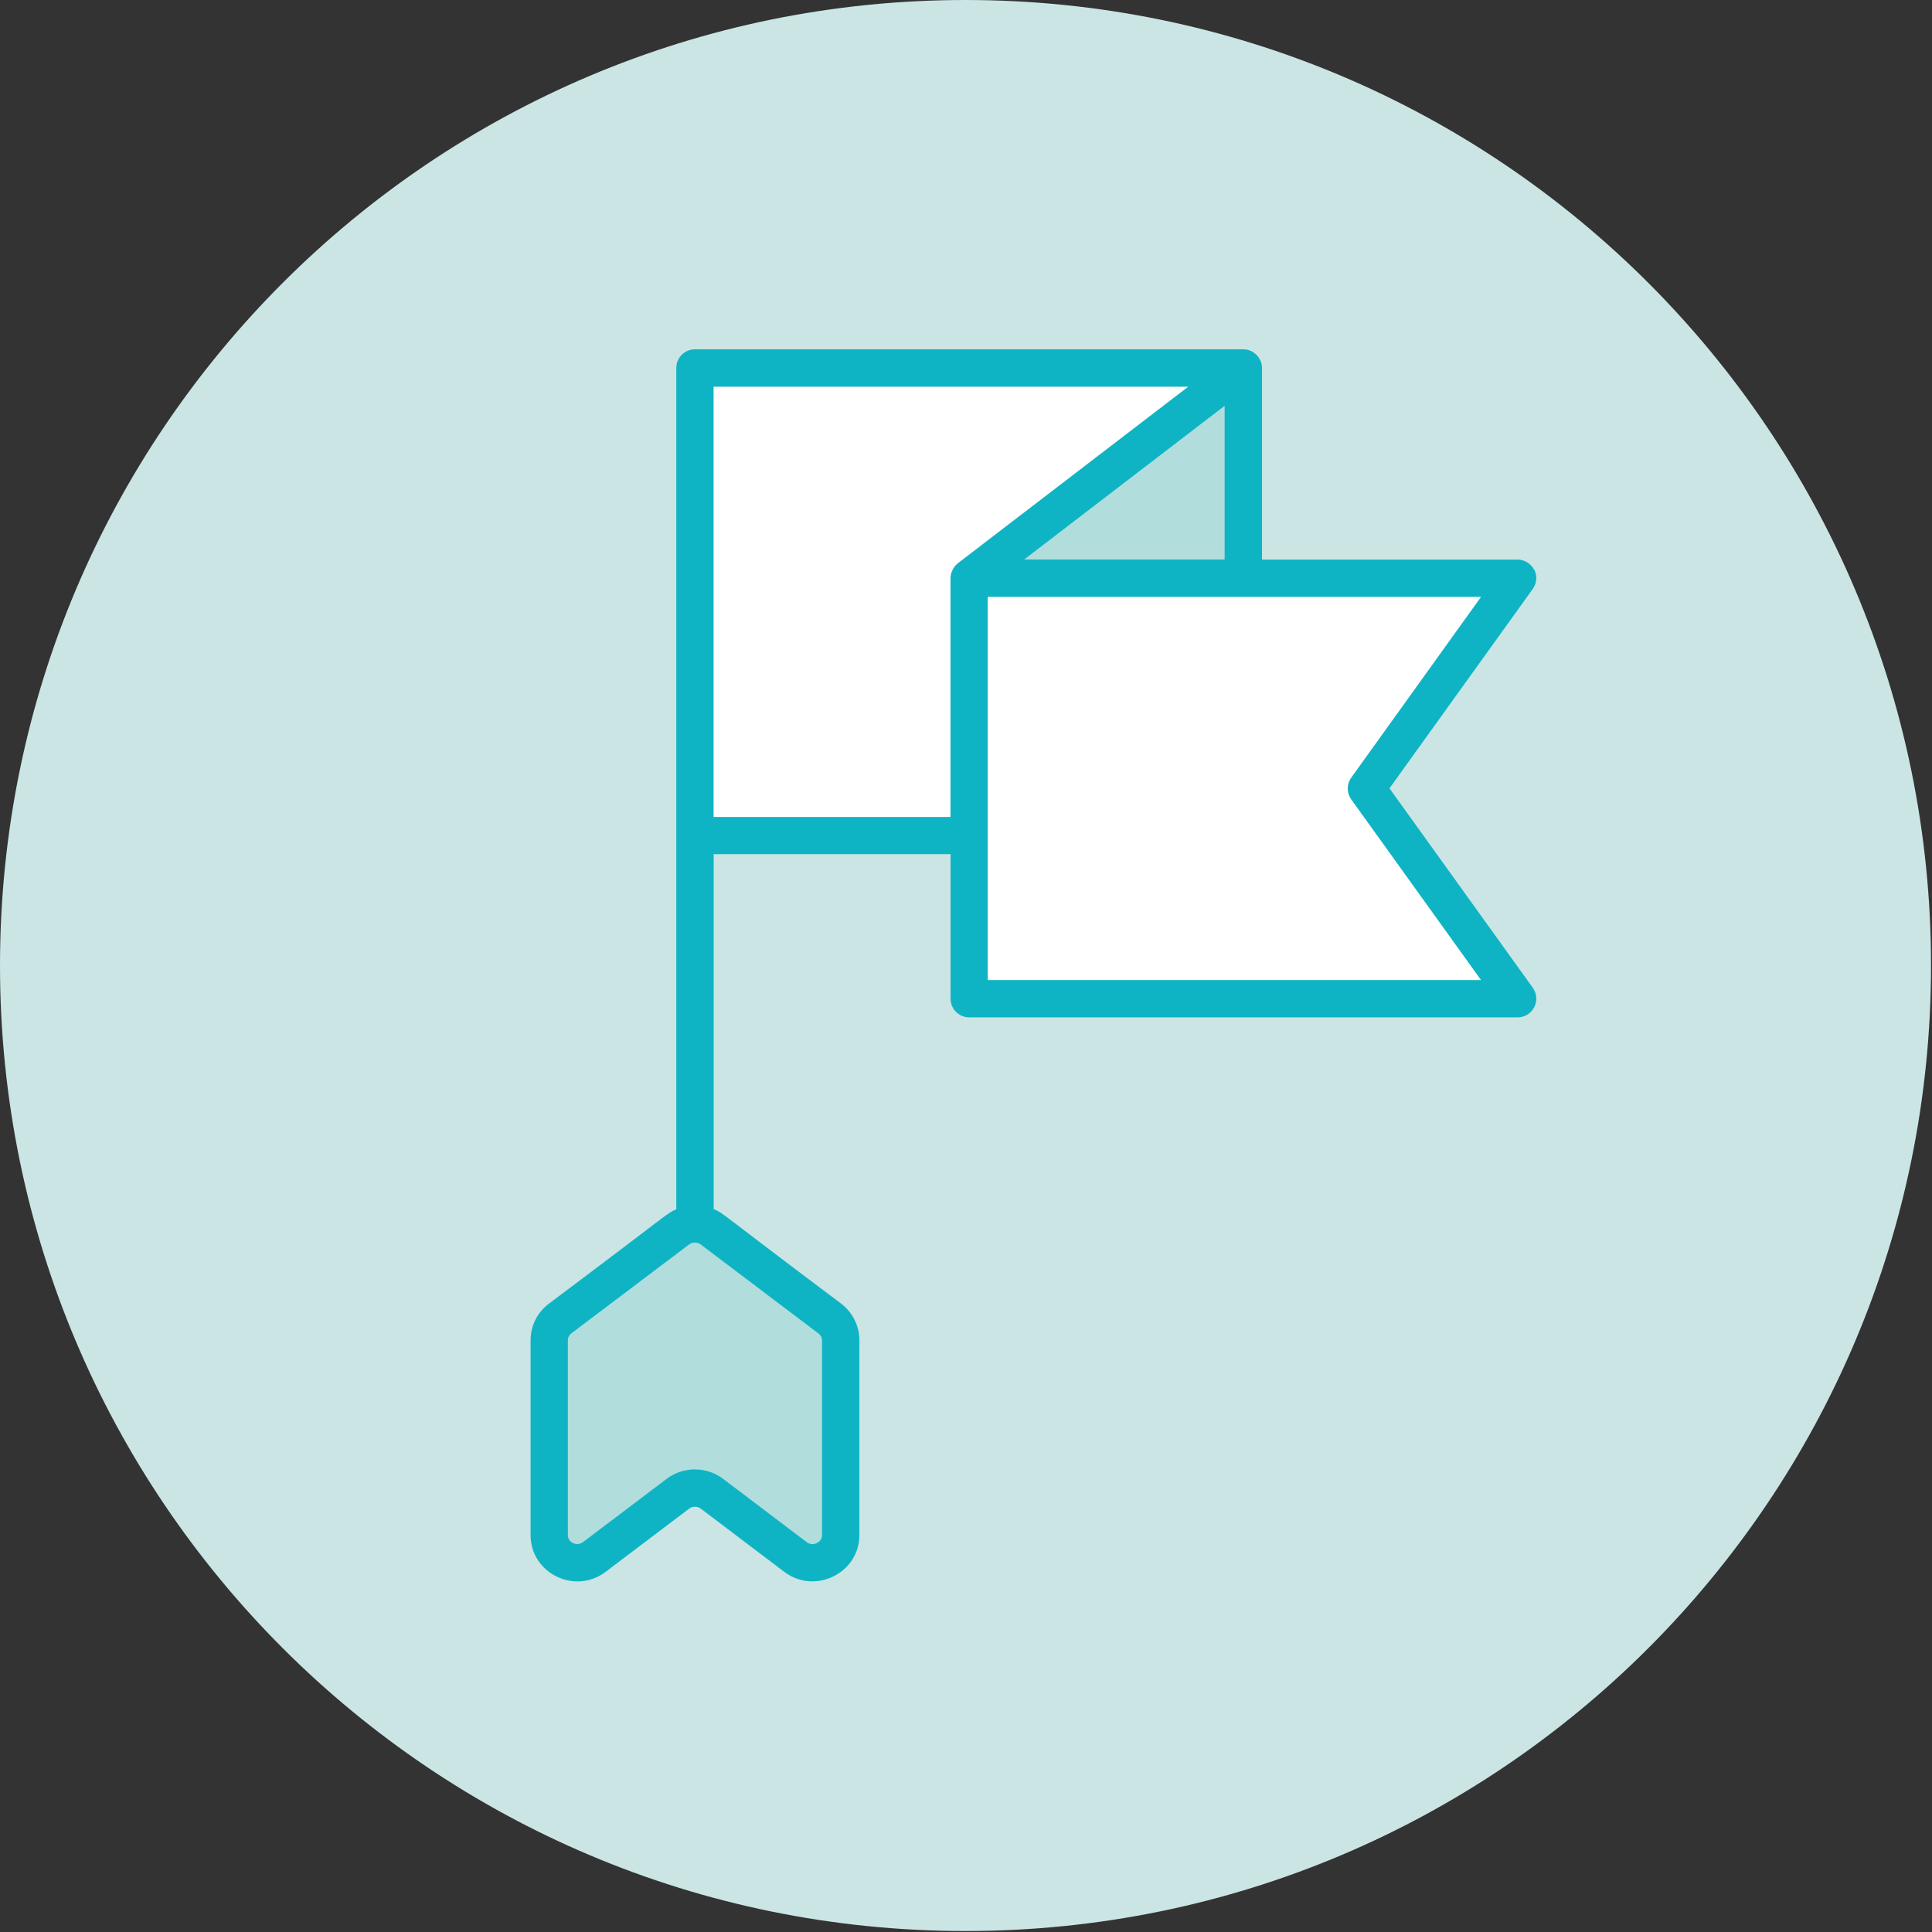 <?xml version="1.0" encoding="UTF-8"?>
<svg xmlns="http://www.w3.org/2000/svg" width="199" height="199" viewBox="0 0 199 199" fill="none">
  <rect x="0" y="0" width="199" height="199" fill="#333333" stroke="none"/>
  <g id="m" clip-path="url(#clip0_29_45)">
    <g id="Layer 1">
      <g id="Keyword research">
        <path id="Vector" d="M99.45 198.9C154.375 198.9 198.9 154.375 198.9 99.45C198.9 44.525 154.375 0 99.45 0C44.525 0 0 44.525 0 99.45C0 154.375 44.525 198.9 99.45 198.9Z" fill="#CAE5E4"></path>
      </g>
      <g id="22 Goals">
        <g id="Group">
          <path id="Vector_2" d="M86.6 138.07V158.13C86.6 160.48 83.84 161.81 81.95 160.39L73.35 153.88C72.31 153.1 70.86 153.1 69.84 153.88L61.23 160.39C59.33 161.81 56.59 160.48 56.59 158.13V138.07C56.59 137.19 57 136.35 57.72 135.81L69.85 126.66C70.88 125.88 72.32 125.88 73.36 126.66L85.47 135.81C86.19 136.35 86.61 137.18 86.61 138.07H86.6Z" fill="#B1DDDD"></path>
          <path id="Vector_3" d="M71.58 37.91H128.07V86.08H71.58V37.91Z" fill="white"></path>
          <path id="Vector_4" d="M156.31 59.57L140.75 81.23L156.31 102.89H99.82V59.57H156.31Z" fill="white"></path>
          <path id="Vector_5" d="M128.07 37.91V59.56H99.82L128.07 37.91Z" fill="#B1DDDD"></path>
          <path id="Vector_6" d="M158.02 58.69C157.69 58.05 157.03 57.64 156.31 57.64H129.99V37.9C129.99 36.87 129.12 35.98 128.07 35.98H71.58C70.52 35.98 69.66 36.84 69.66 37.9V124.56C68.58 125.03 69.29 124.73 56.55 134.27C55.34 135.17 54.65 136.56 54.65 138.06V158.12C54.65 162.04 59.2 164.3 62.37 161.91L70.99 155.39C71.33 155.13 71.83 155.13 72.18 155.39L80.79 161.91C83.96 164.29 88.52 162.03 88.52 158.11V138.05C88.52 136.57 87.81 135.15 86.62 134.26C73.87 124.7 74.63 125.03 73.51 124.54V87.98H97.91V102.87C97.91 103.93 98.77 104.79 99.83 104.79H156.32C157.04 104.79 157.7 104.39 158.03 103.74C158.36 103.1 158.3 102.33 157.88 101.74L143.12 81.2L157.88 60.66C158.3 60.07 158.36 59.3 158.03 58.66L158.02 58.69ZM84.3 137.35C84.54 137.53 84.67 137.79 84.67 138.07V158.13C84.67 158.89 83.72 159.32 83.1 158.85L74.49 152.33C72.77 151.03 70.37 151.03 68.66 152.33L60.05 158.84C59.42 159.31 58.49 158.89 58.49 158.12V138.06C58.49 137.77 58.62 137.51 58.85 137.34L70.98 128.18C71.32 127.92 71.82 127.92 72.17 128.18L84.29 137.34L84.3 137.35ZM98.65 58.03C98.24 58.34 97.89 58.98 97.9 59.6V84.15H73.5V39.83H122.39L98.64 58.03H98.65ZM126.14 41.8V57.63H105.49L126.14 41.8ZM139.18 80.1C138.7 80.77 138.7 81.67 139.18 82.34L152.55 100.95H101.74V61.48H152.55L139.18 80.1Z" fill="#0FB4C4"></path>
        </g>
      </g>
    </g>
  </g>
  <defs>
    <clipPath id="clip0_29_45">
      <rect width="198.89" height="198.89" fill="white"></rect>
    </clipPath>
  </defs>
</svg>
